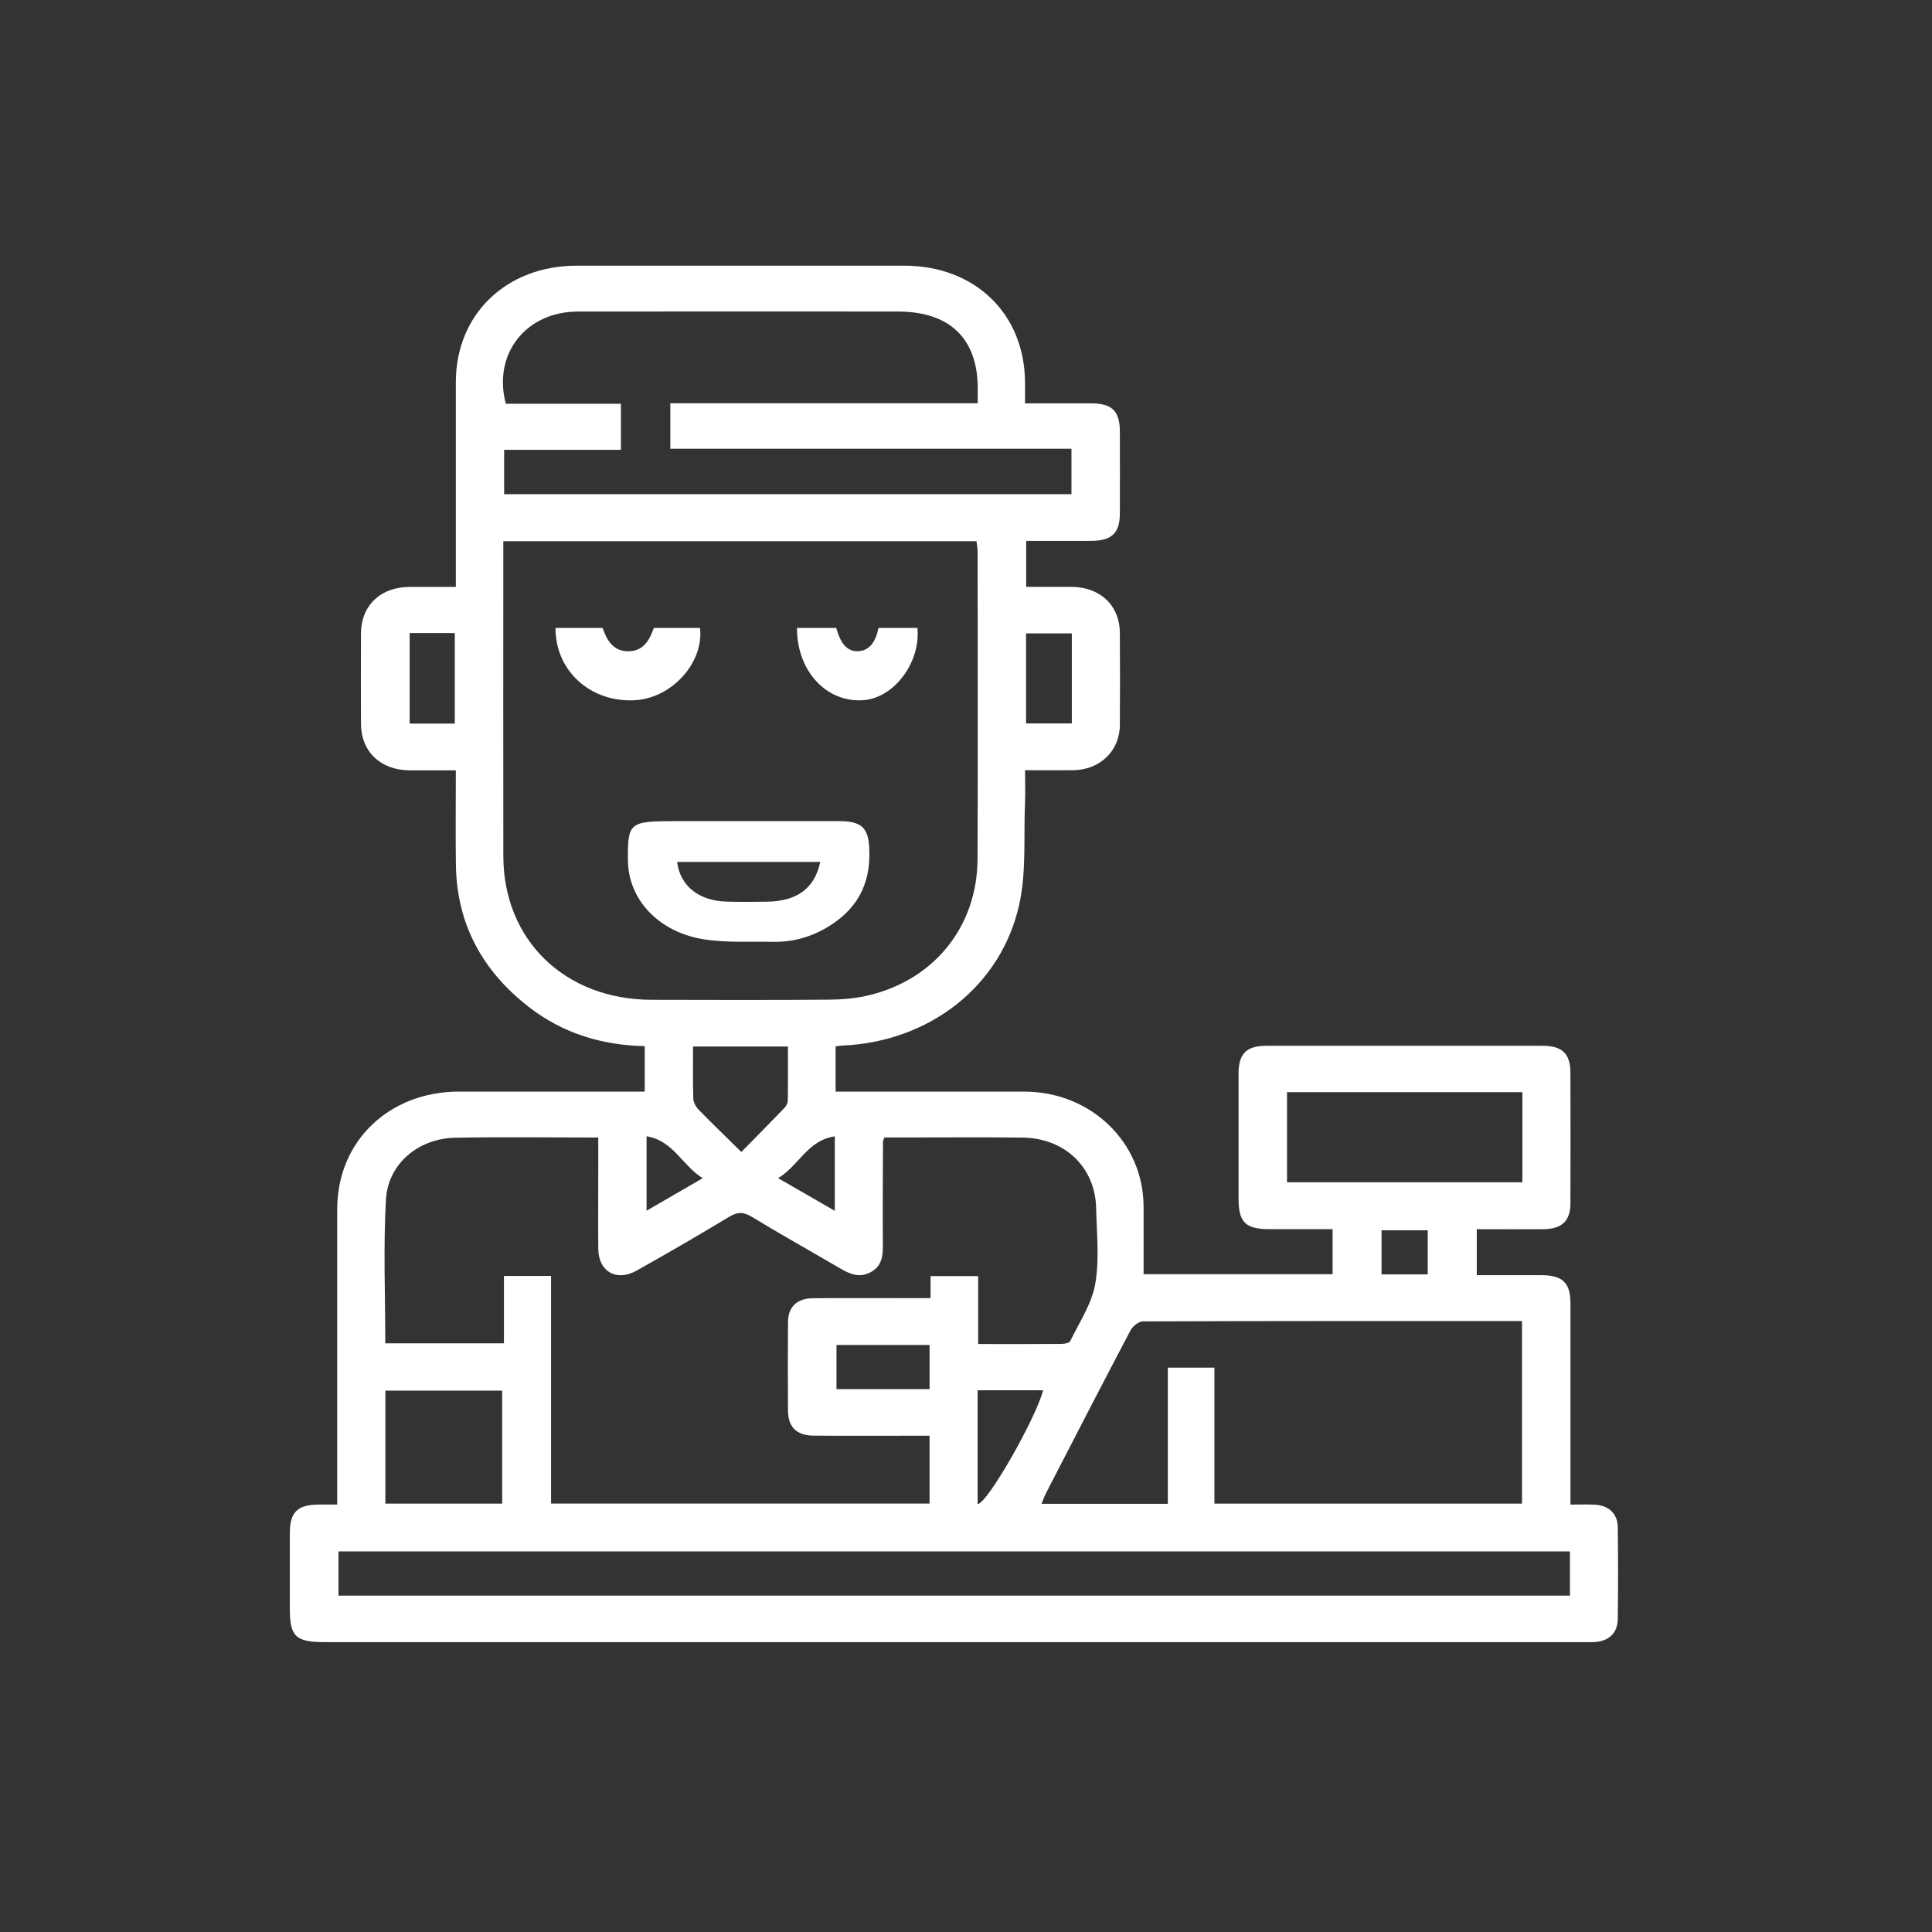 <svg width="80" height="80" viewBox="0 0 80 80" fill="none" xmlns="http://www.w3.org/2000/svg">
<rect x="0" y="0" width="80" height="80" fill="#333333" stroke="none"/>
<path d="M34.601 43.332V45.202C34.824 45.202 35.037 45.202 35.252 45.202C37.646 45.202 40.04 45.197 42.433 45.202C45.173 45.21 47.337 47.298 47.353 49.941C47.358 50.868 47.353 51.795 47.353 52.762H55.18V50.898C54.324 50.898 53.455 50.898 52.584 50.898C51.571 50.898 51.286 50.618 51.286 49.625C51.286 47.903 51.284 46.182 51.286 44.459C51.286 43.625 51.61 43.303 52.458 43.303C56.264 43.3 60.068 43.3 63.874 43.303C64.687 43.303 65.027 43.632 65.028 44.418C65.033 46.22 65.033 48.02 65.028 49.822C65.025 50.564 64.674 50.894 63.895 50.898C62.997 50.905 62.096 50.898 61.15 50.898V52.802C62.031 52.802 62.923 52.8 63.815 52.802C64.709 52.805 65.03 53.113 65.03 53.977C65.031 56.51 65.03 59.043 65.03 61.577C65.03 61.793 65.03 62.007 65.03 62.302C65.384 62.302 65.704 62.291 66.022 62.305C66.609 62.33 66.981 62.671 66.988 63.239C67.004 64.505 67.004 65.772 66.988 67.039C66.981 67.637 66.607 67.972 65.981 67.997C65.838 68.004 65.694 67.997 65.551 67.997C48.181 67.997 30.813 67.997 13.444 67.997C12.245 67.997 12.001 67.764 12.001 66.624C12.001 65.575 11.999 64.525 12.001 63.477C12.002 62.609 12.319 62.305 13.214 62.3C13.437 62.3 13.66 62.3 13.963 62.3C13.963 62.058 13.963 61.848 13.963 61.639C13.963 57.78 13.96 53.92 13.963 50.061C13.967 47.26 16.1 45.205 19.004 45.2C21.336 45.197 23.669 45.2 26.001 45.2C26.222 45.2 26.442 45.2 26.696 45.2V43.318C24.904 43.281 23.295 42.777 21.911 41.706C19.963 40.201 18.912 38.247 18.878 35.817C18.86 34.534 18.875 33.251 18.875 31.897C18.204 31.897 17.578 31.9 16.951 31.897C15.756 31.889 14.952 31.12 14.947 29.968C14.942 28.721 14.941 27.475 14.947 26.228C14.952 25.077 15.754 24.309 16.953 24.303C17.564 24.3 18.176 24.303 18.875 24.303C18.875 24.064 18.875 23.854 18.875 23.646C18.875 21.034 18.873 18.422 18.875 15.81C18.883 13.009 20.967 11.004 23.876 11.001C28.396 11 32.919 11 37.44 11.001C40.38 11.001 42.441 13.004 42.444 15.859C42.444 16.113 42.444 16.368 42.444 16.701C43.372 16.701 44.264 16.7 45.156 16.701C46.05 16.704 46.37 17.012 46.371 17.878C46.375 19.006 46.375 20.135 46.371 21.263C46.368 22.079 46.033 22.393 45.174 22.397C44.295 22.4 43.418 22.397 42.492 22.397V24.3C43.108 24.3 43.735 24.297 44.361 24.3C45.563 24.308 46.366 25.071 46.371 26.22C46.378 27.488 46.38 28.753 46.371 30.02C46.363 31.096 45.547 31.881 44.435 31.893C43.802 31.901 43.169 31.893 42.446 31.893C42.446 32.366 42.462 32.812 42.443 33.258C42.383 34.656 42.505 36.095 42.206 37.446C41.455 40.848 38.474 43.138 34.887 43.295C34.808 43.298 34.731 43.313 34.603 43.327L34.601 43.332ZM20.841 22.411C20.841 22.638 20.841 22.812 20.841 22.985C20.841 27.14 20.834 31.297 20.842 35.453C20.849 38.932 23.392 41.391 26.983 41.4C29.438 41.406 31.892 41.413 34.347 41.394C34.895 41.389 35.456 41.34 35.983 41.211C38.704 40.556 40.468 38.347 40.478 35.565C40.495 31.331 40.483 27.094 40.481 22.86C40.481 22.711 40.452 22.561 40.435 22.411H20.841V22.411ZM20.867 55.625V52.835H22.818V62.259H38.491V59.45C38.263 59.45 38.064 59.45 37.864 59.45C36.474 59.45 35.083 59.457 33.691 59.447C32.993 59.442 32.635 59.097 32.63 58.422C32.62 57.197 32.619 55.969 32.63 54.743C32.637 54.107 33.001 53.763 33.667 53.757C34.893 53.745 36.121 53.753 37.348 53.753C37.728 53.753 38.11 53.753 38.532 53.753V52.84H40.503V55.653C41.693 55.653 42.816 55.657 43.94 55.649C44.069 55.649 44.276 55.614 44.315 55.534C44.691 54.756 45.207 53.991 45.351 53.168C45.53 52.148 45.41 51.078 45.389 50.029C45.355 48.34 44.094 47.126 42.344 47.105C40.749 47.086 39.153 47.1 37.558 47.1C37.238 47.1 36.918 47.1 36.623 47.1C36.585 47.205 36.562 47.241 36.562 47.276C36.557 48.7 36.548 50.125 36.557 51.549C36.561 52.006 36.52 52.421 36.059 52.675C35.602 52.927 35.2 52.762 34.798 52.527C33.575 51.812 32.337 51.119 31.127 50.383C30.776 50.171 30.533 50.182 30.19 50.388C28.924 51.151 27.647 51.893 26.357 52.615C25.525 53.081 24.782 52.65 24.774 51.718C24.764 50.63 24.773 49.542 24.773 48.455C24.773 48.009 24.773 47.565 24.773 47.102C22.733 47.102 20.791 47.073 18.85 47.111C17.317 47.141 16.062 48.193 15.98 49.682C15.87 51.649 15.954 53.625 15.954 55.625H20.868H20.867ZM50.289 62.261H63.023V54.7C57.758 54.7 52.542 54.697 47.326 54.716C47.15 54.716 46.901 54.919 46.811 55.089C45.633 57.323 44.479 59.569 43.32 61.813C43.249 61.95 43.2 62.096 43.128 62.269H48.357V56.632H50.287V62.261H50.289ZM40.485 16.698C40.485 16.436 40.485 16.259 40.485 16.083C40.488 14.021 39.327 12.901 37.182 12.9C32.765 12.9 28.346 12.893 23.928 12.901C21.775 12.906 20.398 14.654 20.945 16.719H25.711V18.627H20.875V20.463H44.367V18.582H27.757V16.697H40.485V16.698ZM65.008 64.242H14.016V66.072H65.008V64.242ZM53.293 45.225V48.956H63.039V45.225H53.293ZM15.957 62.261H20.795V57.582H15.957V62.261ZM30.697 47.701C31.33 47.057 31.907 46.475 32.474 45.885C32.55 45.806 32.619 45.684 32.62 45.579C32.634 44.835 32.627 44.093 32.627 43.335H28.698C28.698 44.077 28.685 44.785 28.708 45.49C28.713 45.644 28.811 45.825 28.923 45.942C29.467 46.502 30.031 47.045 30.697 47.701ZM40.481 57.569V62.289C40.937 62.188 42.905 58.692 43.194 57.569H40.481ZM16.963 26.212V29.962H18.832V26.212H16.963V26.212ZM42.487 26.228V29.957H44.382V26.228H42.487ZM38.492 55.693H34.637V57.522H38.492V55.693ZM26.773 47.051V50.134C27.564 49.676 28.283 49.259 29.098 48.786C28.237 48.252 27.887 47.232 26.773 47.051ZM32.222 48.786C33.066 49.273 33.788 49.688 34.567 50.137V47.054C33.437 47.221 33.094 48.252 32.222 48.786V48.786ZM59.119 50.944H57.207V52.77H59.119V50.944Z" fill="white"/>
<path d="M31.018 34.001C32.265 34.001 33.512 33.999 34.759 34.001C35.659 34.002 35.939 34.278 35.989 35.044C36.076 36.375 35.666 37.518 34.339 38.345C33.655 38.771 32.885 39.015 32.023 38.999C31.05 38.981 30.053 39.045 29.11 38.889C27.234 38.577 26.013 37.218 26.001 35.626C25.989 34.056 26.056 34.002 27.961 34.002C28.98 34.002 29.998 34.002 31.017 34.002L31.018 34.001ZM33.964 35.69H28.038C28.165 36.68 28.923 37.294 30.067 37.333C30.625 37.352 31.187 37.342 31.747 37.337C32.995 37.324 33.735 36.79 33.964 35.69Z" fill="white"/>
<path d="M23 26.002H24.954C25.123 26.505 25.389 26.968 26.014 26.968C26.638 26.968 26.901 26.503 27.074 26H28.986C29.153 27.436 27.824 28.903 26.3 28.994C24.472 29.103 22.991 27.79 23.003 26L23 26.002Z" fill="white"/>
<path d="M33 26H34.627C34.77 26.505 34.991 26.973 35.511 26.966C36.021 26.96 36.273 26.532 36.376 26H37.988C38.128 27.433 37.02 28.901 35.749 28.993C34.229 29.105 32.994 27.791 33.001 26H33Z" fill="white"/>
</svg>

